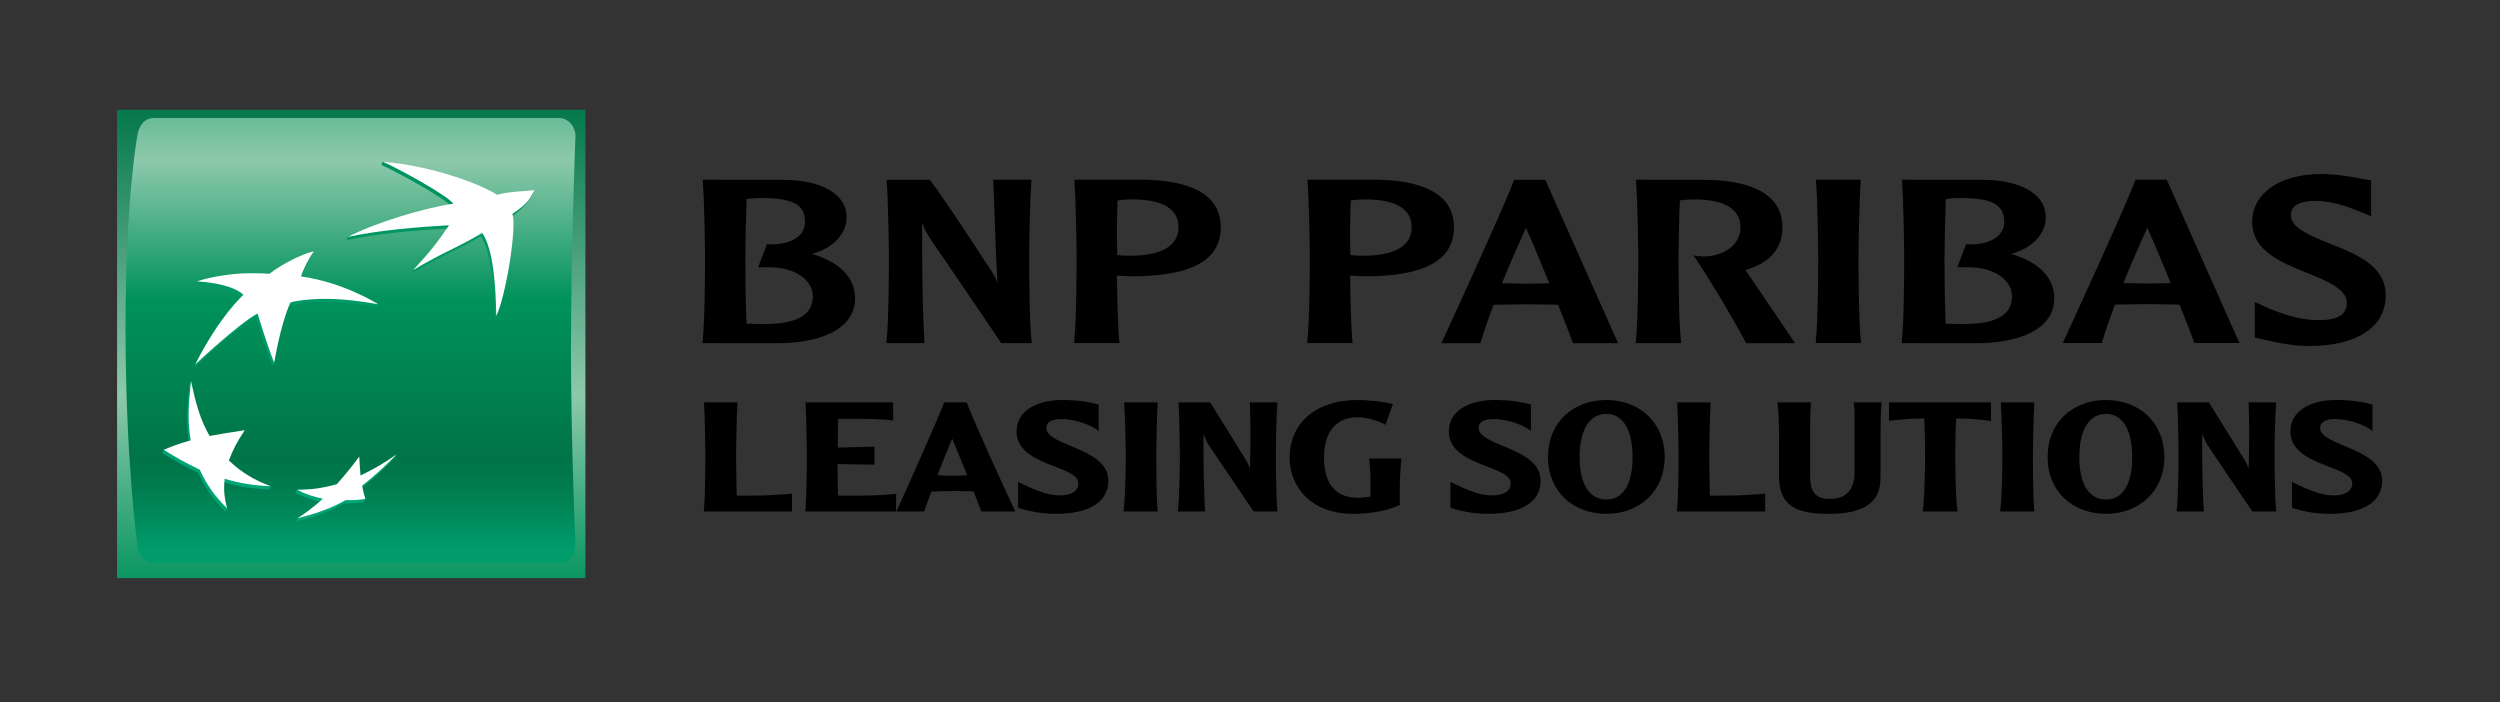 <?xml version="1.0" encoding="utf-8"?>
<!-- Generator: Adobe Illustrator 16.0.0, SVG Export Plug-In . SVG Version: 6.00 Build 0)  -->
<!DOCTYPE svg PUBLIC "-//W3C//DTD SVG 1.1//EN" "http://www.w3.org/Graphics/SVG/1.1/DTD/svg11.dtd">
<svg version="1.1" xmlns="http://www.w3.org/2000/svg" xmlns:xlink="http://www.w3.org/1999/xlink" x="0px" y="0px"
	 width="242.104px" height="68.031px" viewBox="0 0 242.104 68.031" enable-background="new 0 0 242.104 68.031"
	 xml:space="preserve">
<rect x="0" y="0" width="242.104" height="68.031" fill="#333333" stroke="none"/>
<g id="Embleme">
	<g>
		<g>
			<linearGradient id="SVGID_1_" gradientUnits="userSpaceOnUse" x1="34.016" y1="9.514" x2="34.016" y2="57.391">
				<stop  offset="0" style="stop-color:#007448"/>
				<stop  offset="0.6" style="stop-color:#8DC9AB"/>
				<stop  offset="1" style="stop-color:#00925B"/>
			</linearGradient>
			<rect x="11.338" y="10.63" fill="url(#SVGID_1_)" width="45.354" height="45.354"/>
			<linearGradient id="SVGID_2_" gradientUnits="userSpaceOnUse" x1="33.944" y1="-0.636" x2="33.944" y2="53.164">
				<stop  offset="0" style="stop-color:#00925B"/>
				<stop  offset="0.3" style="stop-color:#8DC9AB"/>
				<stop  offset="0.55" style="stop-color:#00925B"/>
				<stop  offset="0.835" style="stop-color:#007448"/>
				<stop  offset="0.869" style="stop-color:#00784C"/>
				<stop  offset="0.924" style="stop-color:#008557"/>
				<stop  offset="0.994" style="stop-color:#009A6A"/>
				<stop  offset="1" style="stop-color:#009C6C"/>
			</linearGradient>
			<path fill="url(#SVGID_2_)" d="M55.292,33.57c0,9.467,0.438,19.16,0.438,19.16c-0.017,1.086-0.714,1.781-1.591,1.781H14.881
				c-0.879,0-1.486-0.781-1.59-1.781c0,0-1.133-8.275-1.133-20.924c0-12.643,1.133-18.596,1.133-18.596
				c0.136-1.04,0.711-1.783,1.59-1.783h39.257c0.877,0,1.611,0.814,1.591,1.783C55.729,13.211,55.292,24.104,55.292,33.57z"/>
			<g>
				<g>
					<linearGradient id="SVGID_3_" gradientUnits="userSpaceOnUse" x1="42.562" y1="50.193" x2="42.562" y2="15.378">
						<stop  offset="0" style="stop-color:#00A678"/>
						<stop  offset="1" style="stop-color:#00925B"/>
					</linearGradient>
					<path fill="url(#SVGID_3_)" d="M46.558,22.878c-2.805,1.643-3.661,1.774-6.704,3.602l0.148-0.338
						c1.597-1.742,2.292-2.477,3.342-4.016c-2.812,0.152-6.889,0.488-9.806,1.131l0,0l0,0l0,0l0.154-0.312
						c2.646-1.287,7.557-2.565,10.061-2.896c-0.61-0.859-5.587-3.551-6.825-4.07l0,0l0,0l0,0l0.145-0.314
						c3.771,0.426,8.768,2.189,10.946,3.525c0.92-0.29,1.86-0.318,3.566-0.467c0,0-0.252,1.029-2.112,2.306l0,0l0,0l0,0
						c0.461,1.235-0.647,8.075-1.56,9.89l0,0l0,0l0,0C47.873,28.056,47.618,24.445,46.558,22.878z"/>
					<linearGradient id="SVGID_4_" gradientUnits="userSpaceOnUse" x1="20.961" y1="50.195" x2="20.961" y2="15.367">
						<stop  offset="0" style="stop-color:#00A678"/>
						<stop  offset="1" style="stop-color:#00925B"/>
					</linearGradient>
					<path fill="url(#SVGID_4_)" d="M26.065,47.396l0.143-0.316c-1.489-0.578-2.979-1.033-4.185-2.17l0,0l0,0l0,0l0,0l0,0l0,0l0,0
						l0,0l0,0l0,0l0,0l0,0l0,0l0,0l0,0l0,0l0,0l0,0l0,0l0,0l0,0l0,0l0,0l0,0l0,0l0,0l0,0l0,0l0,0l0,0l0,0
						c0.38-1.055,0.813-1.881,1.521-2.926l0,0l0,0l0,0l0,0l0,0l0,0l0,0l0,0l0,0l0,0l0,0l0,0l0,0l0,0l0,0l0,0l0,0l0,0l0,0l0,0l0,0
						l0,0l0,0l0,0l0,0l0,0l0,0l0,0l0,0l0,0l0,0l0.149-0.32c-1.279,0.193-2.44,0.662-3.547,0.877l0,0l0,0l0,0l0,0l0,0l0,0l0,0l0,0
						l0,0l0,0l0,0l0,0l0,0l0,0l0,0l0,0l0,0l0,0l0,0l0,0l0,0l0,0l0,0l0,0l0,0l0,0l0,0l0,0l0,0l0,0l0,0
						c-0.873-1.533-1.212-3.633-1.651-5.631l-0.146,0.318l0,0l0,0l0,0l0,0l0,0l0,0l0,0l0,0l0,0l0,0l0,0l0,0l0,0l0,0l0,0
						c-0.247,2.279-0.347,3.91-0.021,5.73l0,0l0,0l0,0l0,0l0,0l0,0l0,0l0,0l0,0l0,0l0,0l0,0l0,0l0,0l0,0l0,0l0,0l0,0l0,0l0,0l0,0
						l0,0l0,0l0,0l0,0l0,0l0,0l0,0l0,0l0,0l0,0c-0.922,0.256-1.73,0.293-2.474,0.609l-0.142,0.312l0,0l0,0l0,0l0,0l0,0l0,0l0,0l0,0
						l0,0l0,0l0,0l0,0l0,0l0,0l0,0l0,0l0,0l0,0l0,0l0,0l0,0l0,0l0,0l0,0l0,0l0,0l0,0l0,0l0,0l0,0l0,0
						c1.183,0.729,2.146,1.287,3.483,1.912l0,0l0,0l0,0l0,0l0,0l0,0l0,0l0,0l0,0l0,0l0,0l0,0l0,0l0,0l0,0l0,0l0,0l0,0l0,0l0,0l0,0
						l0,0l0,0l0,0l0,0l0,0l0,0l0,0l0,0l0,0l0,0c0.715,1.537,1.455,2.574,2.653,3.758l0,0l0,0l0,0l0,0l0,0l0,0l0,0l0,0l0,0l0,0l0,0
						l0,0l0,0l0,0l0,0l0,0l0,0l0,0l0,0l0,0l0,0l0,0l0,0l0,0l0,0l0,0l0,0l0,0l0,0l0,0l0,0l0.146-0.316
						c-0.216-0.875-0.495-1.596-0.39-2.551l0,0l0,0l0,0l0,0l0,0l0,0l0,0l0,0l0,0l0,0l0,0l0,0l0,0l0,0l0,0l0,0l0,0l0,0l0,0l0,0l0,0
						l0,0l0,0l0,0l0,0l0,0l0,0l0,0l0,0l0,0l0,0C23.094,47.117,24.371,47.346,26.065,47.396z"/>
					<linearGradient id="SVGID_5_" gradientUnits="userSpaceOnUse" x1="27.69" y1="50.185" x2="27.69" y2="15.384">
						<stop  offset="0" style="stop-color:#00A678"/>
						<stop  offset="1" style="stop-color:#00925B"/>
					</linearGradient>
					<path fill="url(#SVGID_5_)" d="M30.201,24.618c0,0-0.599,1.062-1.078,2.473h-0.114l0,0l0,0
						c3.492,0.471,6.791,1.885,7.619,2.373l-0.147,0.312l0,0l0,0l0,0l0,0l0,0l0,0l0,0c-3.625-0.637-5.534-0.565-6.885-0.444l0,0l0,0
						l0,0c-1.347,0.13-1.622,0.298-1.622,0.298l0,0l0,0l0,0l0,0l0,0l0,0l0,0c-0.777,1.699-1.233,4.477-1.418,5.499l-0.146,0.318l0,0
						l0,0l0,0l0,0l0,0l0,0l0,0c-0.664-1.593-1.619-4.775-1.619-4.775l0,0l0,0l0,0l0,0l0,0l0,0l0,0
						c-1.826,0.979-6.038,4.932-6.038,4.932l0,0l0,0l0,0l0,0l0,0l0,0l0,0c2.322-4.628,4.668-6.743,4.668-6.743l0,0l0,0l0,0l0,0l0,0
						l0,0l0,0c-0.811-0.812-2.926-1.227-4.471-1.293l0,0l0,0l0,0l0.143-0.312c0.971-0.285,2.969-0.404,4.309-0.466l0,0l0,0l0,0l0,0
						l0,0l0,0l0,0c1.585-0.048,2.543,0.043,2.543,0.043l0,0l0,0l0,0C27.354,25.708,29.46,24.723,30.201,24.618z"/>
					<linearGradient id="SVGID_6_" gradientUnits="userSpaceOnUse" x1="33.508" y1="50.192" x2="33.508" y2="15.372">
						<stop  offset="0" style="stop-color:#00A678"/>
						<stop  offset="1" style="stop-color:#00925B"/>
					</linearGradient>
					<path fill="url(#SVGID_6_)" d="M34.645,44.521c-0.732,0.992-1.358,1.775-2.166,2.684l0,0l0,0l0,0l0,0l0,0l0,0l0,0l0,0l0,0l0,0
						l0,0l0,0l0,0l0,0l0,0l0,0l0,0l0,0l0,0l0,0l0,0l0,0l0,0l0,0l0,0l0,0l0,0l0,0l0,0l0,0l0,0c-1.193,0.33-2.625,0.18-3.728,0.221
						l-0.145,0.316l0,0l0,0l0,0l0,0l0,0l0,0l0,0l0,0l0,0l0,0l0,0l0,0l0,0l0,0l0,0l0,0l0,0l0,0l0,0l0,0l0,0l0,0l0,0l0,0l0,0l0,0l0,0
						l0,0l0,0l0,0l0,0c0.83,0.426,1.643,0.688,2.512,0.867l0,0l0,0l0,0l0,0l0,0l0,0l0,0l0,0l0,0l0,0l0,0l0,0l0,0l0,0l0,0l0,0l0,0
						l0,0l0,0l0,0l0,0l0,0l0,0l0,0l0,0l0,0l0,0l0,0l0,0l0,0l0,0c-0.704,0.641-1.646,1.129-2.306,1.574l-0.146,0.312l0,0l0,0l0,0l0,0
						l0,0l0,0l0,0l0,0l0,0l0,0l0,0l0,0l0,0l0,0l0,0l0,0l0,0l0,0l0,0l0,0l0,0l0,0l0,0l0,0l0,0l0,0l0,0l0,0l0,0l0,0l0,0
						c1.417-0.336,3.282-0.938,4.672-1.758l0,0l0,0l0,0l0,0l0,0l0,0l0,0l0,0l0,0l0,0l0,0l0,0l0,0l0,0l0,0l0,0l0,0l0,0l0,0l0,0l0,0
						l0,0l0,0l0,0l0,0l0,0l0,0l0,0l0,0l0,0l0,0c0.723,0.033,1.398-0.016,1.895-0.113l0,0l0,0l0,0l0,0l0,0l0,0l0,0l0,0l0,0l0,0l0,0
						l0,0l0,0l0,0l0,0l0,0l0,0l0,0l0,0l0,0l0,0l0,0l0,0l0,0l0,0l0,0l0,0l0,0l0,0l0,0l0,0c0,0,0.148-0.324,0.148-0.316
						c-0.091-0.32-0.375-0.516-0.459-0.963l0,0l0,0l0,0l0,0l0,0l0,0l0,0l0,0l0,0l0,0l0,0l0,0l0,0l0,0l0,0l0,0l0,0l0,0l0,0l0,0l0,0
						l0,0l0,0l0,0l0,0l0,0l0,0l0,0l0,0l0,0l0,0c1.303-1.012,2.246-1.932,3.336-3.027l0,0l0,0l0,0l0,0l0,0l0,0l0,0l0,0l0,0l0,0l0,0
						l0,0l0,0l0,0l0,0l0,0l0,0l0,0l0,0l0,0l0,0l0,0l0,0l0,0l0,0l0,0l0,0l0,0l0,0l0,0l0,0L38.409,44
						c-1.076,0.742-2.382,1.764-3.641,2.359l0,0l0,0l0,0l0,0l0,0l0,0l0,0l0,0l0,0l0,0l0,0l0,0l0,0l0,0l0,0l0,0l0,0l0,0l0,0l0,0l0,0
						l0,0l0,0l0,0l0,0l0,0l0,0l0,0l0,0l0,0l0,0C34.716,45.742,34.676,45.217,34.645,44.521z"/>
				</g>
				<g>
					<path fill="#FFFFFF" d="M46.703,22.559c-2.799,1.646-3.656,1.784-6.7,3.605c1.772-1.923,2.389-2.741,3.485-4.351
						c-2.806,0.148-6.884,0.486-9.795,1.131l0,0l0,0l0,0c2.534-1.354,7.559-2.858,10.211-3.217
						c-0.615-0.849-5.593-3.545-6.831-4.064l0,0l0,0l0,0c3.94,0.307,8.758,1.779,11.093,3.207c0.919-0.287,1.874-0.301,3.584-0.453
						l0,0l0,0l0,0c-0.436,0.748-0.454,1.181-2.132,2.293l0,0l0,0l0,0c0.465,1.243-0.646,8.078-1.562,9.889l0,0l0,0l0,0
						C48.022,27.739,47.772,24.128,46.703,22.559z"/>
					<path fill="#FFFFFF" d="M26.208,47.08c-1.608-0.596-2.767-1.291-4.042-2.482l0,0l0,0l0,0l0,0l0,0l0,0l0,0l0,0l0,0l0,0l0,0l0,0
						l0,0l0,0l0,0l0,0l0,0l0,0l0,0l0,0l0,0l0,0l0,0l0,0l0,0l0,0l0,0l0,0l0,0l0,0l0,0c0.382-1.055,0.817-1.877,1.528-2.934l0,0l0,0
						l0,0l0,0l0,0l0,0l0,0l0,0l0,0l0,0l0,0l0,0l0,0l0,0l0,0l0,0l0,0l0,0l0,0l0,0l0,0l0,0l0,0l0,0l0,0l0,0l0,0l0,0l0,0l0,0l0,0
						c-1.308,0.195-2.271,0.344-3.398,0.557l0,0l0,0l0,0l0,0l0,0l0,0l0,0l0,0l0,0l0,0l0,0l0,0l0,0l0,0l0,0l0,0l0,0l0,0l0,0l0,0l0,0
						l0,0l0,0l0,0l0,0l0,0l0,0l0,0l0,0l0,0l0,0c-0.917-1.605-1.333-3.154-1.8-5.311l0,0l0,0l0,0l0,0l0,0l0,0l0,0l0,0l0,0l0,0l0,0
						l0,0l0,0l0,0l0,0c-0.25,2.285-0.345,3.918-0.022,5.736l0,0l0,0l0,0l0,0l0,0l0,0l0,0l0,0l0,0l0,0l0,0l0,0l0,0l0,0l0,0l0,0l0,0
						l0,0l0,0l0,0l0,0l0,0l0,0l0,0l0,0l0,0l0,0l0,0l0,0l0,0l0,0c-1.034,0.287-1.767,0.537-2.617,0.922l0,0l0,0l0,0l0,0l0,0l0,0l0,0
						l0,0l0,0l0,0l0,0l0,0l0,0l0,0l0,0l0,0l0,0l0,0l0,0l0,0l0,0l0,0l0,0l0,0l0,0l0,0l0,0l0,0l0,0l0,0l0,0
						c1.192,0.729,2.155,1.291,3.486,1.912l0,0l0,0l0,0l0,0l0,0l0,0l0,0l0,0l0,0l0,0l0,0l0,0l0,0l0,0l0,0l0,0l0,0l0,0l0,0l0,0l0,0
						l0,0l0,0l0,0l0,0l0,0l0,0l0,0l0,0l0,0l0,0c0.716,1.533,1.455,2.57,2.655,3.754l0,0l0,0l0,0l0,0l0,0l0,0l0,0l0,0l0,0l0,0l0,0
						l0,0l0,0l0,0l0,0l0,0l0,0l0,0l0,0l0,0l0,0l0,0l0,0l0,0l0,0l0,0l0,0l0,0l0,0l0,0l0,0c-0.281-1.008-0.355-1.809-0.24-2.867l0,0
						l0,0l0,0l0,0l0,0l0,0l0,0l0,0l0,0l0,0l0,0l0,0l0,0l0,0l0,0l0,0l0,0l0,0l0,0l0,0l0,0l0,0l0,0l0,0l0,0l0,0l0,0l0,0l0,0l0,0l0,0
						C23.245,46.801,24.518,47.029,26.208,47.08z"/>
					<path fill="#FFFFFF" d="M30.395,24.347L30.395,24.347L30.395,24.347L30.395,24.347L30.395,24.347
						c-0.501,0.65-1.082,1.863-1.239,2.427l0,0l0,0l0,0c4.146,0.562,7.472,2.69,7.472,2.69l0,0l0,0l0,0l0,0l0,0l0,0l0,0
						c-3.625-0.643-5.535-0.562-6.888-0.441l0,0l0,0l0,0c-1.344,0.127-1.62,0.285-1.62,0.285l0,0l0,0l0,0l0,0l0,0l0,0l0,0
						c-0.978,2.143-1.564,5.821-1.564,5.821l0,0l0,0l0,0l0,0l0,0l0,0l0,0c-0.659-1.59-1.612-4.774-1.612-4.774l0,0l0,0l0,0l0,0l0,0
						l0,0l0,0c-1.829,0.979-6.036,4.935-6.036,4.935l0,0l0,0l0,0l0,0l0,0l0,0l0,0c2.312-4.632,4.66-6.739,4.66-6.739l0,0l0,0l0,0
						l0,0l0,0l0,0l0,0c-0.808-0.818-2.926-1.227-4.475-1.295l0,0l0,0l0,0c0.804-0.328,2.867-0.712,4.452-0.785l0,0l0,0l0,0l0,0l0,0
						l0,0l0,0c1.587-0.045,2.547,0.045,2.547,0.045l0,0l0,0l0,0C27.506,25.397,29.655,24.456,30.395,24.347z"/>
					<path fill="#FFFFFF" d="M34.792,44.209c-0.731,0.992-1.361,1.771-2.173,2.68l0,0l0,0l0,0l0,0l0,0l0,0l0,0l0,0l0,0l0,0l0,0l0,0
						l0,0l0,0l0,0l0,0l0,0l0,0l0,0l0,0l0,0l0,0l0,0l0,0l0,0l0,0l0,0l0,0l0,0l0,0l0,0c-1.395,0.391-2.508,0.537-3.868,0.537l0,0l0,0
						l0,0l0,0l0,0l0,0l0,0l0,0l0,0l0,0l0,0l0,0l0,0l0,0l0,0l0,0l0,0l0,0l0,0l0,0l0,0l0,0l0,0l0,0l0,0l0,0l0,0l0,0l0,0l0,0l0,0
						c0.835,0.43,1.644,0.688,2.515,0.871l0,0l0,0l0,0l0,0l0,0l0,0l0,0l0,0l0,0l0,0l0,0l0,0l0,0l0,0l0,0l0,0l0,0l0,0l0,0l0,0l0,0
						l0,0l0,0l0,0l0,0l0,0l0,0l0,0l0,0l0,0l0,0c-0.871,0.787-1.607,1.35-2.453,1.887l0,0l0,0l0,0l0,0l0,0l0,0l0,0l0,0l0,0l0,0l0,0
						l0,0l0,0l0,0l0,0l0,0l0,0l0,0l0,0l0,0l0,0l0,0l0,0l0,0l0,0l0,0l0,0l0,0l0,0l0,0l0,0c1.418-0.336,3.281-0.938,4.669-1.758l0,0
						l0,0l0,0l0,0l0,0l0,0l0,0l0,0l0,0l0,0l0,0l0,0l0,0l0,0l0,0l0,0l0,0l0,0l0,0l0,0l0,0l0,0l0,0l0,0l0,0l0,0l0,0l0,0l0,0l0,0l0,0
						c0.725,0.029,1.402-0.018,1.899-0.117l0,0l0,0l0,0l0,0l0,0l0,0l0,0l0,0l0,0l0,0l0,0l0,0l0,0l0,0l0,0l0,0l0,0l0,0l0,0l0,0l0,0
						l0,0l0,0l0,0l0,0l0,0l0,0l0,0l0,0l0,0l0,0c-0.13-0.42-0.209-0.732-0.314-1.279l0,0l0,0l0,0l0,0l0,0l0,0l0,0l0,0l0,0l0,0l0,0
						l0,0l0,0l0,0l0,0l0,0l0,0l0,0l0,0l0,0l0,0l0,0l0,0l0,0l0,0l0,0l0,0l0,0l0,0l0,0l0,0c1.307-1.012,2.255-1.928,3.342-3.029l0,0
						l0,0l0,0l0,0l0,0l0,0l0,0l0,0l0,0l0,0l0,0l0,0l0,0l0,0l0,0l0,0l0,0l0,0l0,0l0,0l0,0l0,0l0,0l0,0l0,0l0,0l0,0l0,0l0,0l0,0l0,0
						c-1.157,0.809-2.155,1.41-3.494,2.043l0,0l0,0l0,0l0,0l0,0l0,0l0,0l0,0l0,0l0,0l0,0l0,0l0,0l0,0l0,0l0,0l0,0l0,0l0,0l0,0l0,0
						l0,0l0,0l0,0l0,0l0,0l0,0l0,0l0,0l0,0l0,0C34.857,45.426,34.824,44.904,34.792,44.209z"/>
				</g>
			</g>
		</g>
	</g>
</g>
<g id="noms">
	<g>
		<g>
			<path d="M68.066,17.568c0.123,1.665,0.211,5.838,0.211,7.371c0,1.396-0.018,6.096-0.233,8.127l-0.021,0.166l7.356,0.003
				c3.589,0,7.425-1.139,7.425-4.339c0-2.013-1.454-3.495-4.174-4.311c1.993-0.529,3.354-1.917,3.354-3.509
				c0-2.609-3.007-3.602-5.817-3.66c-0.008,0-8.115-0.009-8.115-0.009L68.066,17.568z M73.747,19.177
				c3.071,0.009,4.212,0.642,4.212,2.318c0,0.448-0.137,0.841-0.411,1.168c-0.587,0.704-1.755,1.065-3.21,0.995h-0.072l-0.846,2.223
				h0.856c1.691-0.054,3.162,0.479,3.913,1.404c0.353,0.426,0.523,0.911,0.523,1.432c0,1.761-1.535,2.657-4.562,2.657
				c-0.508,0-1.331-0.003-1.855-0.033c-0.107-2.318-0.115-5.469-0.115-6.401c0-1.104,0.046-3.565,0.121-5.664
				C72.639,19.216,73.219,19.169,73.747,19.177z"/>
			<path d="M99.755,17.408H96.19l0.15,3.978c0.064,1.986,0.129,4.011,0.261,5.972l0,0l0,0c-0.246-0.6-0.442-0.927-1.509-2.502
				c-0.034-0.057-3.742-5.785-5.031-7.405l-0.035-0.042h-4.161l0.01,0.154c0.121,1.662,0.207,5.832,0.207,7.371
				c0,1.398-0.014,6.102-0.229,8.131l-0.018,0.165h3.69l-0.006-0.154c-0.217-3.876-0.217-7.769-0.217-11.533v-0.011
				c0.124,0.454,0.302,0.863,0.884,1.727c0.061,0.098,6.404,9.36,6.727,9.91l0.035,0.062h2.97l-0.02-0.165
				c-0.216-2.032-0.232-6.732-0.232-8.131c0-1.539,0.09-5.712,0.207-7.371l0.012-0.154H99.755z"/>
			<path d="M104.052,17.56c0.121,1.671,0.208,5.838,0.208,7.374c0,1.398-0.016,6.099-0.234,8.128l-0.014,0.162h4.404l-0.019-0.162
				c-0.152-1.446-0.207-4.227-0.227-6.371c0.182,0.009,0.807,0.04,0.807,0.04l0.62,0.027c5.801,0,8.623-1.553,8.623-4.762
				c0-3.665-3.954-4.518-7.266-4.588l-6.913-0.005L104.052,17.56z M109.447,19.309c2.059-0.033,3.51,0.39,4.203,1.247
				c0.315,0.393,0.477,0.875,0.477,1.44c0,2.29-2.564,2.772-4.714,2.772l-0.874-0.031c0,0-0.213-0.03-0.348-0.051
				c-0.013-0.523-0.02-1.21-0.02-2.001c0-1.006,0.014-2.169,0.05-3.268C108.492,19.362,108.973,19.32,109.447,19.309z"/>
			<path d="M126.629,17.56c0.123,1.671,0.213,5.838,0.213,7.374c0,1.398-0.02,6.099-0.238,8.128l-0.016,0.162h4.408l-0.021-0.162
				c-0.148-1.446-0.205-4.227-0.225-6.371c0.186,0.009,0.805,0.04,0.805,0.04l0.625,0.027c5.795,0,8.621-1.553,8.621-4.762
				c0-3.665-3.953-4.518-7.271-4.588l-6.906-0.005L126.629,17.56z M132.025,19.309c2.061-0.033,3.512,0.39,4.209,1.247
				c0.311,0.393,0.471,0.875,0.471,1.44c0,2.29-2.559,2.772-4.717,2.772l-0.871-0.031c0,0-0.213-0.03-0.346-0.051
				c-0.016-0.523-0.027-1.219-0.027-2.009c0-1.009,0.02-2.161,0.059-3.26C131.072,19.362,131.555,19.32,132.025,19.309z"/>
			<path d="M146.701,17.417h-0.076l-0.029,0.084c-0.82,2.248-6.088,13.753-6.91,15.519l-0.102,0.216h3.777l0.025-0.09
				c0.328-1.079,0.752-2.304,1.25-3.63c0.137-0.003,3.117-0.048,3.117-0.048l2.572,0.031c0,0,0.455,0.014,0.564,0.014
				c0.68,1.704,1.186,2.999,1.41,3.636l0.027,0.087h4.371l-7.045-15.818h-0.07H146.701z M147.771,22.075
				c0.354,0.739,1.256,2.864,2.271,5.361c-0.152,0.003-0.336,0.008-0.336,0.008l-1.936,0.028c0,0-2.004-0.033-2.318-0.045
				C146.271,25.421,147.076,23.61,147.771,22.075z"/>
			<path d="M158.443,17.562c0.117,1.662,0.211,5.835,0.211,7.371c0,1.398-0.018,6.099-0.238,8.128l-0.018,0.168h4.406l-0.018-0.165
				c-0.221-2.038-0.234-6.732-0.234-8.131c0-1.099,0.047-3.565,0.125-5.526c0.365-0.045,0.855-0.087,1.189-0.093
				c2.059-0.039,3.514,0.393,4.205,1.247c0.318,0.387,0.48,0.869,0.48,1.435c0,1.822-1.721,2.747-3.316,2.837
				c-0.525,0.022-0.934-0.048-0.936-0.048l-0.303-0.054l0.195,0.283c1.543,2.284,3.889,6.262,4.875,8.153l0.037,0.067h4.717
				L173.682,33c-0.162-0.256-3.254-4.787-4.566-6.727c0,0-0.047-0.064-0.084-0.118c2.4-0.723,3.58-2.085,3.58-4.159
				c0-3.663-3.959-4.512-7.271-4.579l-6.91-0.009L158.443,17.562z"/>
			<path d="M180.08,17.397h-4.225l0.018,0.154c0.121,1.673,0.207,5.846,0.207,7.376c0,1.396-0.018,6.091-0.232,8.128l-0.018,0.162
				h4.4l-0.02-0.162c-0.213-2.037-0.229-6.732-0.229-8.128c0-1.533,0.088-5.706,0.207-7.376l0.014-0.154H180.08z"/>
			<path d="M184.199,17.568c0.117,1.662,0.205,5.838,0.205,7.371c0,1.396-0.014,6.096-0.232,8.127l-0.018,0.166l7.354,0.003
				c3.594,0,7.428-1.139,7.428-4.339c0-2.013-1.451-3.495-4.178-4.311c1.998-0.529,3.357-1.917,3.357-3.509
				c0-2.609-3-3.602-5.816-3.66l-8.113-0.009L184.199,17.568z M189.881,19.177L189.881,19.177c3.066,0.009,4.215,0.642,4.215,2.318
				c0,0.448-0.146,0.841-0.42,1.168c-0.578,0.704-1.75,1.065-3.207,0.995h-0.076l-0.84,2.223h0.857
				c1.695-0.054,3.152,0.479,3.91,1.404c0.35,0.426,0.523,0.911,0.523,1.432c0,1.761-1.533,2.657-4.557,2.657
				c-0.516,0-1.344-0.003-1.867-0.033c-0.104-2.318-0.109-5.469-0.109-6.401c0-1.107,0.049-3.571,0.127-5.664
				C188.768,19.216,189.348,19.169,189.881,19.177z"/>
			<path d="M209.762,17.397h-2.961l-0.029,0.087c-0.869,2.391-6.449,14.523-6.91,15.521l-0.104,0.213h3.783l0.025-0.089
				c0.324-1.082,0.748-2.302,1.246-3.63c0.133-0.006,3.117-0.048,3.117-0.048l2.578,0.037c0,0,0.449,0.005,0.562,0.011
				c0.682,1.704,1.18,2.987,1.402,3.635l0.031,0.084h4.371l-7.043-15.82H209.762z M207.945,22.058
				c0.354,0.746,1.25,2.862,2.273,5.356c-0.154,0.003-0.33,0.014-0.33,0.014l-1.945,0.031c0,0-1.996-0.042-2.312-0.045
				C206.443,25.401,207.252,23.6,207.945,22.058z"/>
			<path d="M218.104,21.503c0,2.783,2.803,3.907,5.268,4.91c1.924,0.773,3.902,1.581,3.902,2.901c0,0.406-0.096,0.726-0.307,0.975
				c-0.453,0.544-1.4,0.773-2.887,0.701c-1.451-0.07-3.115-0.541-4.955-1.394l-0.773-0.355l0.006,0.611v2.845l0.5,0.106l0.305,0.064
				c0.928,0.221,2.682,0.639,4.459,0.639c4.641,0,7.416-1.839,7.416-4.91c0-2.851-2.861-3.994-5.387-4.997
				c-1.867-0.745-3.793-1.511-3.793-2.727c0-0.356,0-1.416,2.389-1.416c1.785,0,3.531,0.727,4.477,1.118l0.908,0.373l-0.01-0.597
				v-2.876l-0.898-0.159c-0.895-0.174-2.391-0.463-3.947-0.463C220.785,16.854,218.104,18.723,218.104,21.503z"/>
		</g>
		<g>
			<g>
				<g>
					<path d="M76.702,49.529h-8.545c0.154-1.613,0.154-4.627,0.154-5.529c0-1.037-0.059-3.844-0.135-5.033h3.245
						c-0.077,1.189-0.134,4.014-0.134,5.033c0,0.709,0.019,2.533,0.057,3.994h1.325c1.594,0,2.804-0.078,4.032-0.193V49.529z"/>
					<path d="M86.491,38.967v1.748c-1.151-0.135-2.112-0.154-3.111-0.154h-2.208c-0.038,0.846-0.038,1.998-0.038,2.787l3.553-0.1
						v1.75l-3.572-0.059c0,0.98,0,2.152,0.058,3.055h2.189c0.902,0,2.63-0.059,3.418-0.174v1.709h-8.795
						c0.135-1.439,0.153-4.59,0.153-5.529c0-1-0.057-3.844-0.134-5.033H86.491z"/>
					<path d="M94.282,47.59c-0.614-0.02-1.439-0.039-2.073-0.039s-1.401,0.039-2.017,0.059c-0.308,0.824-0.575,1.537-0.691,1.92
						h-2.688c0.596-1.307,3.995-8.873,4.628-10.562h2.189c0.403,1.27,3.879,8.854,4.685,10.562h-3.283
						C94.858,49.047,94.589,48.357,94.282,47.59z M90.788,46.016c0.403,0.039,0.902,0.055,1.421,0.055
						c0.576,0,1.036-0.016,1.459-0.055l-1.439-3.496h-0.039C91.958,43.115,91.344,44.555,90.788,46.016z"/>
					<path d="M102.9,38.736c1.478,0,2.707,0.213,3.494,0.443v2.553c-0.807-0.654-2.42-1.152-3.629-1.152
						c-0.827,0-1.44,0.25-1.44,0.844c0,1.805,6.01,1.904,6.01,5.129c0,2.074-1.901,3.207-5.068,3.207
						c-1.44,0-2.767-0.27-3.669-0.594v-2.498c1.671,0.824,2.861,1.307,4.033,1.307c1.211,0,1.805-0.463,1.805-1.172
						c0-1.768-5.992-1.615-5.992-5.031C98.443,39.889,100.23,38.736,102.9,38.736z"/>
					<path d="M112.112,38.967c-0.076,1.189-0.135,4.014-0.135,5.033c0,0.939,0,4.09,0.135,5.529h-3.303
						C109,47.916,109.02,44.902,109.02,44c0-1-0.077-3.844-0.153-5.033H112.112z"/>
					<path d="M123.707,38.967c-0.096,1.189-0.152,3.977-0.152,5.014c0,0.959,0.018,4.109,0.152,5.549h-2.304l-4.129-6.107
						c-0.307-0.441-0.556-0.902-0.69-1.381h-0.019c-0.02,0.305-0.02,0.805-0.02,1.4c0,2.074,0.076,5.377,0.173,6.088h-2.65
						c0.174-1.613,0.192-4.627,0.192-5.549c0-1-0.058-3.824-0.135-5.014h3.073l3.167,5.109c0.327,0.518,0.519,0.844,0.652,1.246
						h0.02c0.04-0.518,0.06-1.92,0.06-3.361c0-1.111-0.02-2.264-0.06-2.994H123.707z"/>
					<path d="M135.725,44.4c-0.098,0.732-0.174,2.152-0.174,3.479c0,0.344,0,0.689,0.02,0.998c-1.096,0.574-2.842,0.883-4.551,0.883
						c-3.861,0-6.127-2.42-6.127-5.455c0-3.205,2.381-5.568,6.625-5.568c0.961,0,2.383,0.154,3.381,0.383l-0.729,2.02
						c-0.674-0.404-1.846-0.732-2.691-0.732c-2.553,0-3.262,2.074-3.262,3.844c0,2.957,1.438,3.953,3.281,3.953
						c0.404,0,0.922-0.059,1.211-0.113c0.057-1.287,0-2.822-0.115-3.689H135.725z"/>
					<path d="M144.76,38.736c1.48,0,2.709,0.213,3.496,0.443v2.553c-0.807-0.654-2.418-1.152-3.631-1.152
						c-0.824,0-1.439,0.25-1.439,0.844c0,1.805,6.012,1.904,6.012,5.129c0,2.074-1.9,3.207-5.07,3.207
						c-1.441,0-2.766-0.27-3.668-0.594v-2.498c1.67,0.824,2.861,1.307,4.031,1.307c1.213,0,1.807-0.463,1.807-1.172
						c0-1.768-5.99-1.615-5.99-5.031C140.307,39.889,142.092,38.736,144.76,38.736z"/>
					<path d="M155.568,49.76c-3.246,0-5.664-2.189-5.664-5.494c0-3.34,2.418-5.529,5.664-5.529c3.205,0,5.645,2.189,5.645,5.529
						C161.213,47.57,158.773,49.76,155.568,49.76z M155.568,40.082c-1.596,0-2.594,1.459-2.594,4.184
						c0,2.709,0.998,4.111,2.594,4.111c1.555,0,2.533-1.402,2.533-4.111C158.102,41.541,157.123,40.082,155.568,40.082z"/>
					<path d="M170.943,49.529h-8.545c0.154-1.613,0.154-4.627,0.154-5.529c0-1.037-0.061-3.844-0.135-5.033h3.244
						c-0.074,1.189-0.133,4.014-0.133,5.033c0,0.709,0.02,2.533,0.059,3.994h1.322c1.594,0,2.805-0.078,4.033-0.193V49.529z"/>
					<path d="M175.373,38.967c-0.055,0.711-0.074,1.439-0.074,2.172v5.012c0,1.361,0.439,2.168,1.861,2.168
						c1.25,0,2.439-0.479,2.439-2.631v-5.068c0-1.076-0.02-1.191-0.098-1.652h2.727c-0.113,0.922-0.113,2.65-0.113,4.361v2.957
						c0,2.418-1.672,3.475-4.992,3.475c-2.996,0-4.84-0.633-4.84-3.629v-3.822c0-0.98-0.039-2.592-0.154-3.342H175.373z"/>
					<path d="M192.807,38.967v1.805c-1.02-0.172-2.307-0.25-3.361-0.25c-0.078,1.115-0.098,2.787-0.098,3.459
						c0,0.902,0.02,3.936,0.213,5.549h-3.344c0.174-1.613,0.213-4.646,0.213-5.549c0-1.096-0.02-2.307-0.078-3.459
						c-1.188,0-2.359,0.098-3.416,0.232v-1.787H192.807z"/>
					<path d="M197.004,38.967c-0.074,1.189-0.133,4.014-0.133,5.033c0,0.939,0,4.09,0.133,5.529h-3.301
						c0.191-1.613,0.211-4.627,0.211-5.529c0-1-0.076-3.844-0.152-5.033H197.004z"/>
					<path d="M203.955,49.76c-3.246,0-5.664-2.189-5.664-5.494c0-3.34,2.418-5.529,5.664-5.529c3.207,0,5.645,2.189,5.645,5.529
						C209.6,47.57,207.162,49.76,203.955,49.76z M203.955,40.082c-1.594,0-2.592,1.459-2.592,4.184c0,2.709,0.998,4.111,2.592,4.111
						c1.555,0,2.533-1.402,2.533-4.111C206.488,41.541,205.51,40.082,203.955,40.082z"/>
					<path d="M220.426,38.967c-0.098,1.189-0.154,3.977-0.154,5.014c0,0.959,0.02,4.109,0.154,5.549h-2.307l-4.127-6.107
						c-0.307-0.441-0.557-0.902-0.689-1.381h-0.02c-0.02,0.305-0.02,0.805-0.02,1.4c0,2.074,0.074,5.377,0.172,6.088h-2.65
						c0.174-1.613,0.193-4.627,0.193-5.549c0-1-0.059-3.824-0.135-5.014h3.072l3.166,5.109c0.328,0.518,0.52,0.844,0.654,1.246h0.02
						c0.039-0.518,0.059-1.92,0.059-3.361c0-1.111-0.02-2.264-0.059-2.994H220.426z"/>
					<path d="M226.258,38.736c1.479,0,2.709,0.213,3.496,0.443v2.553c-0.809-0.654-2.422-1.152-3.631-1.152
						c-0.826,0-1.439,0.25-1.439,0.844c0,1.805,6.008,1.904,6.008,5.129c0,2.074-1.898,3.207-5.068,3.207
						c-1.439,0-2.764-0.27-3.666-0.594v-2.498c1.67,0.824,2.861,1.307,4.033,1.307c1.207,0,1.805-0.463,1.805-1.172
						c0-1.768-5.992-1.615-5.992-5.031C221.803,39.889,223.588,38.736,226.258,38.736z"/>
				</g>
			</g>
		</g>
	</g>
</g>
</svg>
